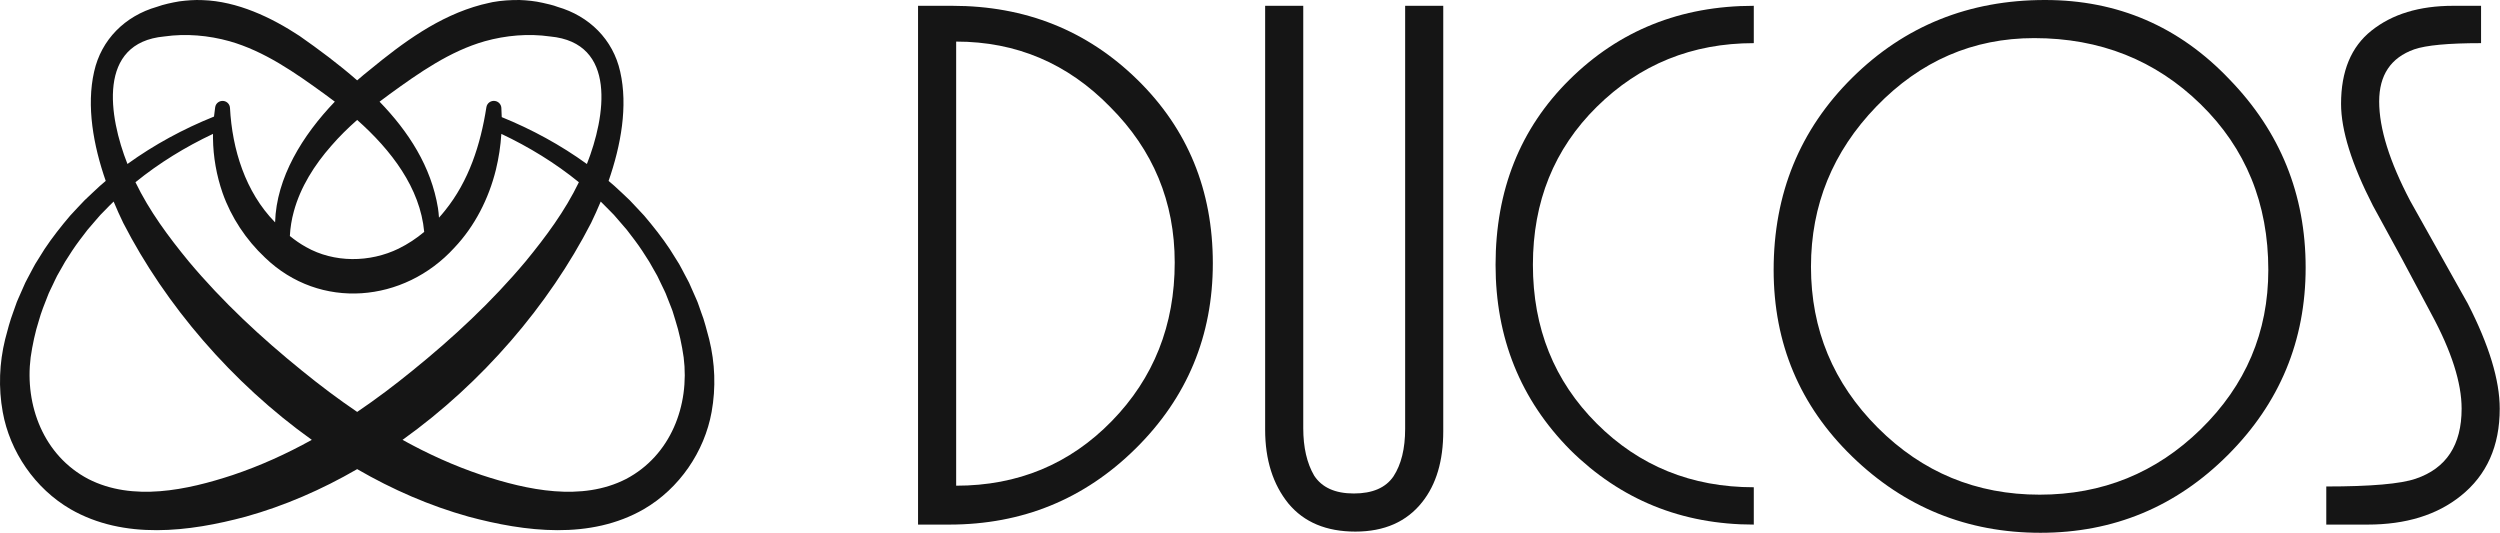 <svg width="427" height="91" viewBox="0 0 427 91" fill="none" xmlns="http://www.w3.org/2000/svg">
<g clip-path="url(#clip0_121_576)">
<path d="M397.329 83.091C404.946 83.091 410.039 82.648 412.607 81.763C417.832 79.991 420.445 76.006 420.445 69.806C420.445 65.379 418.718 59.976 415.263 53.599C411.898 47.222 408.577 41.067 405.3 35.134C401.669 28.048 399.853 22.248 399.853 17.731C399.853 12.151 401.58 7.989 405.035 5.243C408.577 2.409 413.226 0.992 418.983 0.992H423.765V7.369C418.186 7.369 414.378 7.723 412.341 8.431C408.355 9.849 406.363 12.815 406.363 17.332C406.363 21.937 408.134 27.606 411.677 34.336C414.954 40.182 418.23 46.027 421.507 51.872C425.138 58.957 426.954 64.935 426.954 69.806C426.954 76.183 424.74 81.143 420.312 84.685C416.238 87.962 410.924 89.6 404.37 89.6H397.329V83.091Z" fill="#151515"/>
<path d="M393.804 45.699C393.804 58.187 389.377 68.859 380.52 77.715C371.663 86.571 360.992 91 348.504 91C336.016 91 325.301 86.66 316.355 77.981C307.411 69.301 302.938 58.674 302.938 46.098C302.938 33.078 307.411 22.141 316.355 13.284C325.301 4.428 336.282 0 349.301 0C361.7 0 372.195 4.517 380.786 13.55C389.465 22.495 393.804 33.212 393.804 45.699ZM309.315 45.566C309.315 56.283 313.123 65.449 320.739 73.065C328.356 80.682 337.567 84.49 348.371 84.49C359.088 84.49 368.254 80.771 375.871 73.331C383.575 65.803 387.428 56.726 387.428 46.098C387.428 34.761 383.575 25.33 375.871 17.801C368.165 10.273 358.689 6.509 347.442 6.509C336.991 6.509 328.001 10.406 320.474 18.2C313.034 25.905 309.315 35.027 309.315 45.566Z" fill="#151515"/>
<path d="M255.443 45.23C255.443 32.477 259.649 21.937 268.063 13.613C276.565 5.199 287.06 0.992 299.548 0.992V7.369C289.009 7.369 280.063 11 272.713 18.262C265.451 25.436 261.82 34.425 261.82 45.23C261.82 56.035 265.451 65.068 272.713 72.33C279.975 79.593 288.92 83.224 299.548 83.224V89.6C287.237 89.6 276.787 85.349 268.196 76.847C259.694 68.257 255.443 57.717 255.443 45.23Z" fill="#151515"/>
<path d="M246.508 73.659C246.508 78.707 245.313 82.737 242.922 85.748C240.264 89.113 236.456 90.796 231.496 90.796C226.537 90.796 222.729 89.202 220.072 86.014C217.415 82.737 216.086 78.53 216.086 73.394V0.992H222.596V73.128C222.596 76.405 223.216 79.106 224.456 81.231C225.784 83.269 228.043 84.287 231.231 84.287C234.419 84.287 236.678 83.312 238.006 81.364C239.335 79.327 239.999 76.626 239.999 73.261V0.992H246.508V73.659Z" fill="#151515"/>
<path d="M156.802 0.992H162.648C175.135 0.992 185.674 5.199 194.265 13.613C202.856 22.026 207.151 32.477 207.151 44.964C207.151 57.363 202.767 67.903 193.999 76.582C185.231 85.261 174.604 89.6 162.116 89.6H156.802V0.992ZM200.641 44.831C200.641 34.469 196.966 25.613 189.615 18.262C182.353 10.822 173.585 7.103 163.312 7.103V82.958C173.851 82.958 182.707 79.283 189.881 71.932C197.055 64.581 200.641 55.548 200.641 44.831Z" fill="#151515"/>
<path d="M121.132 57.953C120.735 56.536 120.308 54.687 119.75 53.321C119.466 52.592 119.262 51.778 118.913 51.056C118.602 50.369 118.04 49.046 117.694 48.295C117.608 48.113 117.509 47.939 117.414 47.761L116.848 46.692C116.533 46.136 116.36 45.712 115.997 45.102L115.678 44.588L114.399 42.548C113.143 40.635 111.51 38.582 110.024 36.831C109.26 35.978 108.331 35.053 107.563 34.209C106.703 33.416 105.818 32.521 104.941 31.753C104.613 31.465 104.281 31.181 103.948 30.901C106.06 24.823 107.269 18.125 105.93 12.238C104.708 6.742 100.644 2.733 95.215 1.168C94.589 0.909 93.328 0.621 92.697 0.485C91.419 0.188 90.071 0.053 88.763 0.002C87.234 -0.015 85.649 0.087 84.146 0.358L83.506 0.502L82.228 0.803C74.933 2.742 68.809 7.288 63.195 11.903C62.461 12.484 61.726 13.095 61.001 13.727C57.852 10.961 54.462 8.45 51.162 6.139C46.36 2.979 40.542 0.205 34.573 0.019C33.247 -0.045 31.913 0.065 30.609 0.235C29.369 0.447 27.974 0.74 26.795 1.168C21.358 2.729 17.298 6.754 16.076 12.238C14.737 18.13 15.946 24.823 18.058 30.901C17.725 31.181 17.393 31.465 17.065 31.753C16.192 32.525 15.32 33.416 14.447 34.209C13.666 35.053 12.746 35.978 11.986 36.831C10.487 38.586 8.872 40.635 7.607 42.548C7.425 42.824 6.151 44.902 6.013 45.102C5.806 45.496 5.365 46.268 5.158 46.692C5.011 47.014 4.432 48.007 4.316 48.295C4.121 48.702 3.322 50.586 3.097 51.056C2.778 51.722 2.54 52.613 2.255 53.321C1.741 54.67 1.24 56.523 0.878 57.953C-0.116 62 -0.284 66.212 0.467 70.372C1.68 77.133 5.97 83.436 12.042 86.965C21.189 92.229 32.31 90.846 41.993 88.241C48.562 86.409 54.95 83.635 61.005 80.127C67.06 83.635 73.448 86.409 80.017 88.241C89.7 90.846 100.821 92.229 109.968 86.965C116.041 83.436 120.325 77.133 121.543 70.372C122.295 66.212 122.126 62 121.132 57.953ZM66.564 16.073C71.603 12.416 76.842 8.739 82.802 7.042C86.404 6.037 90.24 5.702 93.95 6.228C105.46 7.297 103.43 19.924 100.242 28.013C95.751 24.764 90.827 22.087 85.696 20.004C85.687 19.474 85.666 18.944 85.631 18.414C85.592 17.837 85.156 17.341 84.552 17.247C83.848 17.137 83.191 17.608 83.079 18.295C82.081 24.7 80.09 30.918 75.987 35.99C75.663 36.398 75.326 36.793 74.977 37.178C74.942 36.627 74.886 36.076 74.804 35.528C73.642 28.437 69.785 22.486 64.828 17.366C65.397 16.93 65.98 16.501 66.564 16.073ZM38.02 32.966C39.492 37.136 42.028 40.958 45.271 44.003C54.665 53.054 69.008 51.735 77.594 42.323C81.114 38.612 83.48 33.904 84.694 29.009C85.191 26.973 85.502 24.92 85.631 22.867C90.369 25.107 94.839 27.847 98.873 31.125C96.511 36.024 93.233 40.44 89.777 44.648C84.008 51.536 77.404 57.677 70.39 63.348C67.353 65.817 64.231 68.171 61.005 70.356C57.779 68.171 54.657 65.817 51.62 63.348C44.606 57.677 38.002 51.536 32.233 44.648C28.777 40.44 25.499 36.024 23.137 31.125C27.171 27.847 31.641 25.107 36.379 22.867C36.379 23.114 36.379 23.364 36.379 23.61C36.409 26.765 36.983 29.984 38.02 32.966ZM61.005 20.483C66.822 25.646 71.776 32.11 72.454 39.609C71.12 40.724 69.665 41.687 68.097 42.459C63.169 44.864 57.066 44.919 52.263 42.191C51.3 41.662 50.38 41.017 49.508 40.309C49.581 38.884 49.81 37.475 50.187 36.11C51.318 31.945 53.711 28.169 56.578 24.912C57.956 23.321 59.438 21.862 61.005 20.483ZM28.06 6.228C31.771 5.702 35.606 6.037 39.208 7.042C45.168 8.739 50.407 12.416 55.447 16.073C56.025 16.488 56.609 16.917 57.187 17.362C51.655 23.139 47.206 30.333 46.986 37.976C46.973 37.963 46.96 37.95 46.947 37.938C41.903 32.775 39.657 25.502 39.281 18.426C39.251 17.842 38.81 17.332 38.193 17.247C37.498 17.15 36.854 17.621 36.754 18.304C36.676 18.838 36.607 19.372 36.552 19.911C31.334 22.007 26.333 24.712 21.768 28.008C18.576 19.924 16.55 7.297 28.06 6.228ZM39.739 81.141C31.917 83.716 22.67 85.697 15.078 81.811C7.455 77.807 4.199 69.248 5.235 61.037C5.529 58.993 6.013 56.681 6.652 54.712C6.972 53.512 7.667 51.714 8.129 50.586C8.302 50.059 8.824 49.072 9.04 48.588C9.308 48.045 9.442 47.702 9.757 47.099L10.03 46.62L11.122 44.699C11.891 43.469 12.724 42.179 13.601 41.021L14.953 39.248L16.408 37.556L17.143 36.712L17.929 35.91C18.413 35.401 18.909 34.905 19.41 34.426C19.932 35.694 20.49 36.919 21.056 38.086C28.259 52.117 39.652 65.41 53.257 75.127C48.955 77.511 44.464 79.555 39.739 81.141ZM106.932 81.811C99.344 85.697 90.093 83.716 82.271 81.141C77.546 79.555 73.055 77.511 68.753 75.127C82.358 65.41 93.751 52.117 100.955 38.086C101.521 36.919 102.073 35.694 102.604 34.426C103.106 34.909 103.598 35.406 104.081 35.91L104.867 36.712L105.598 37.556L107.057 39.248L108.409 41.021C109.286 42.175 110.124 43.473 110.888 44.699C111.048 44.957 112.132 46.917 112.253 47.099C112.456 47.468 112.758 48.194 112.97 48.588C113.225 49.143 113.695 50.017 113.881 50.586L114.685 52.63C114.952 53.245 115.125 54.059 115.358 54.712C115.993 56.681 116.481 58.993 116.77 61.037C117.811 69.257 114.555 77.799 106.932 81.811Z" fill="#151515"/>
</g>
<defs>
<clipPath id="clip0_121_576">
<rect width="426.954" height="91" fill="white"/>
</clipPath>
</defs>
</svg>

